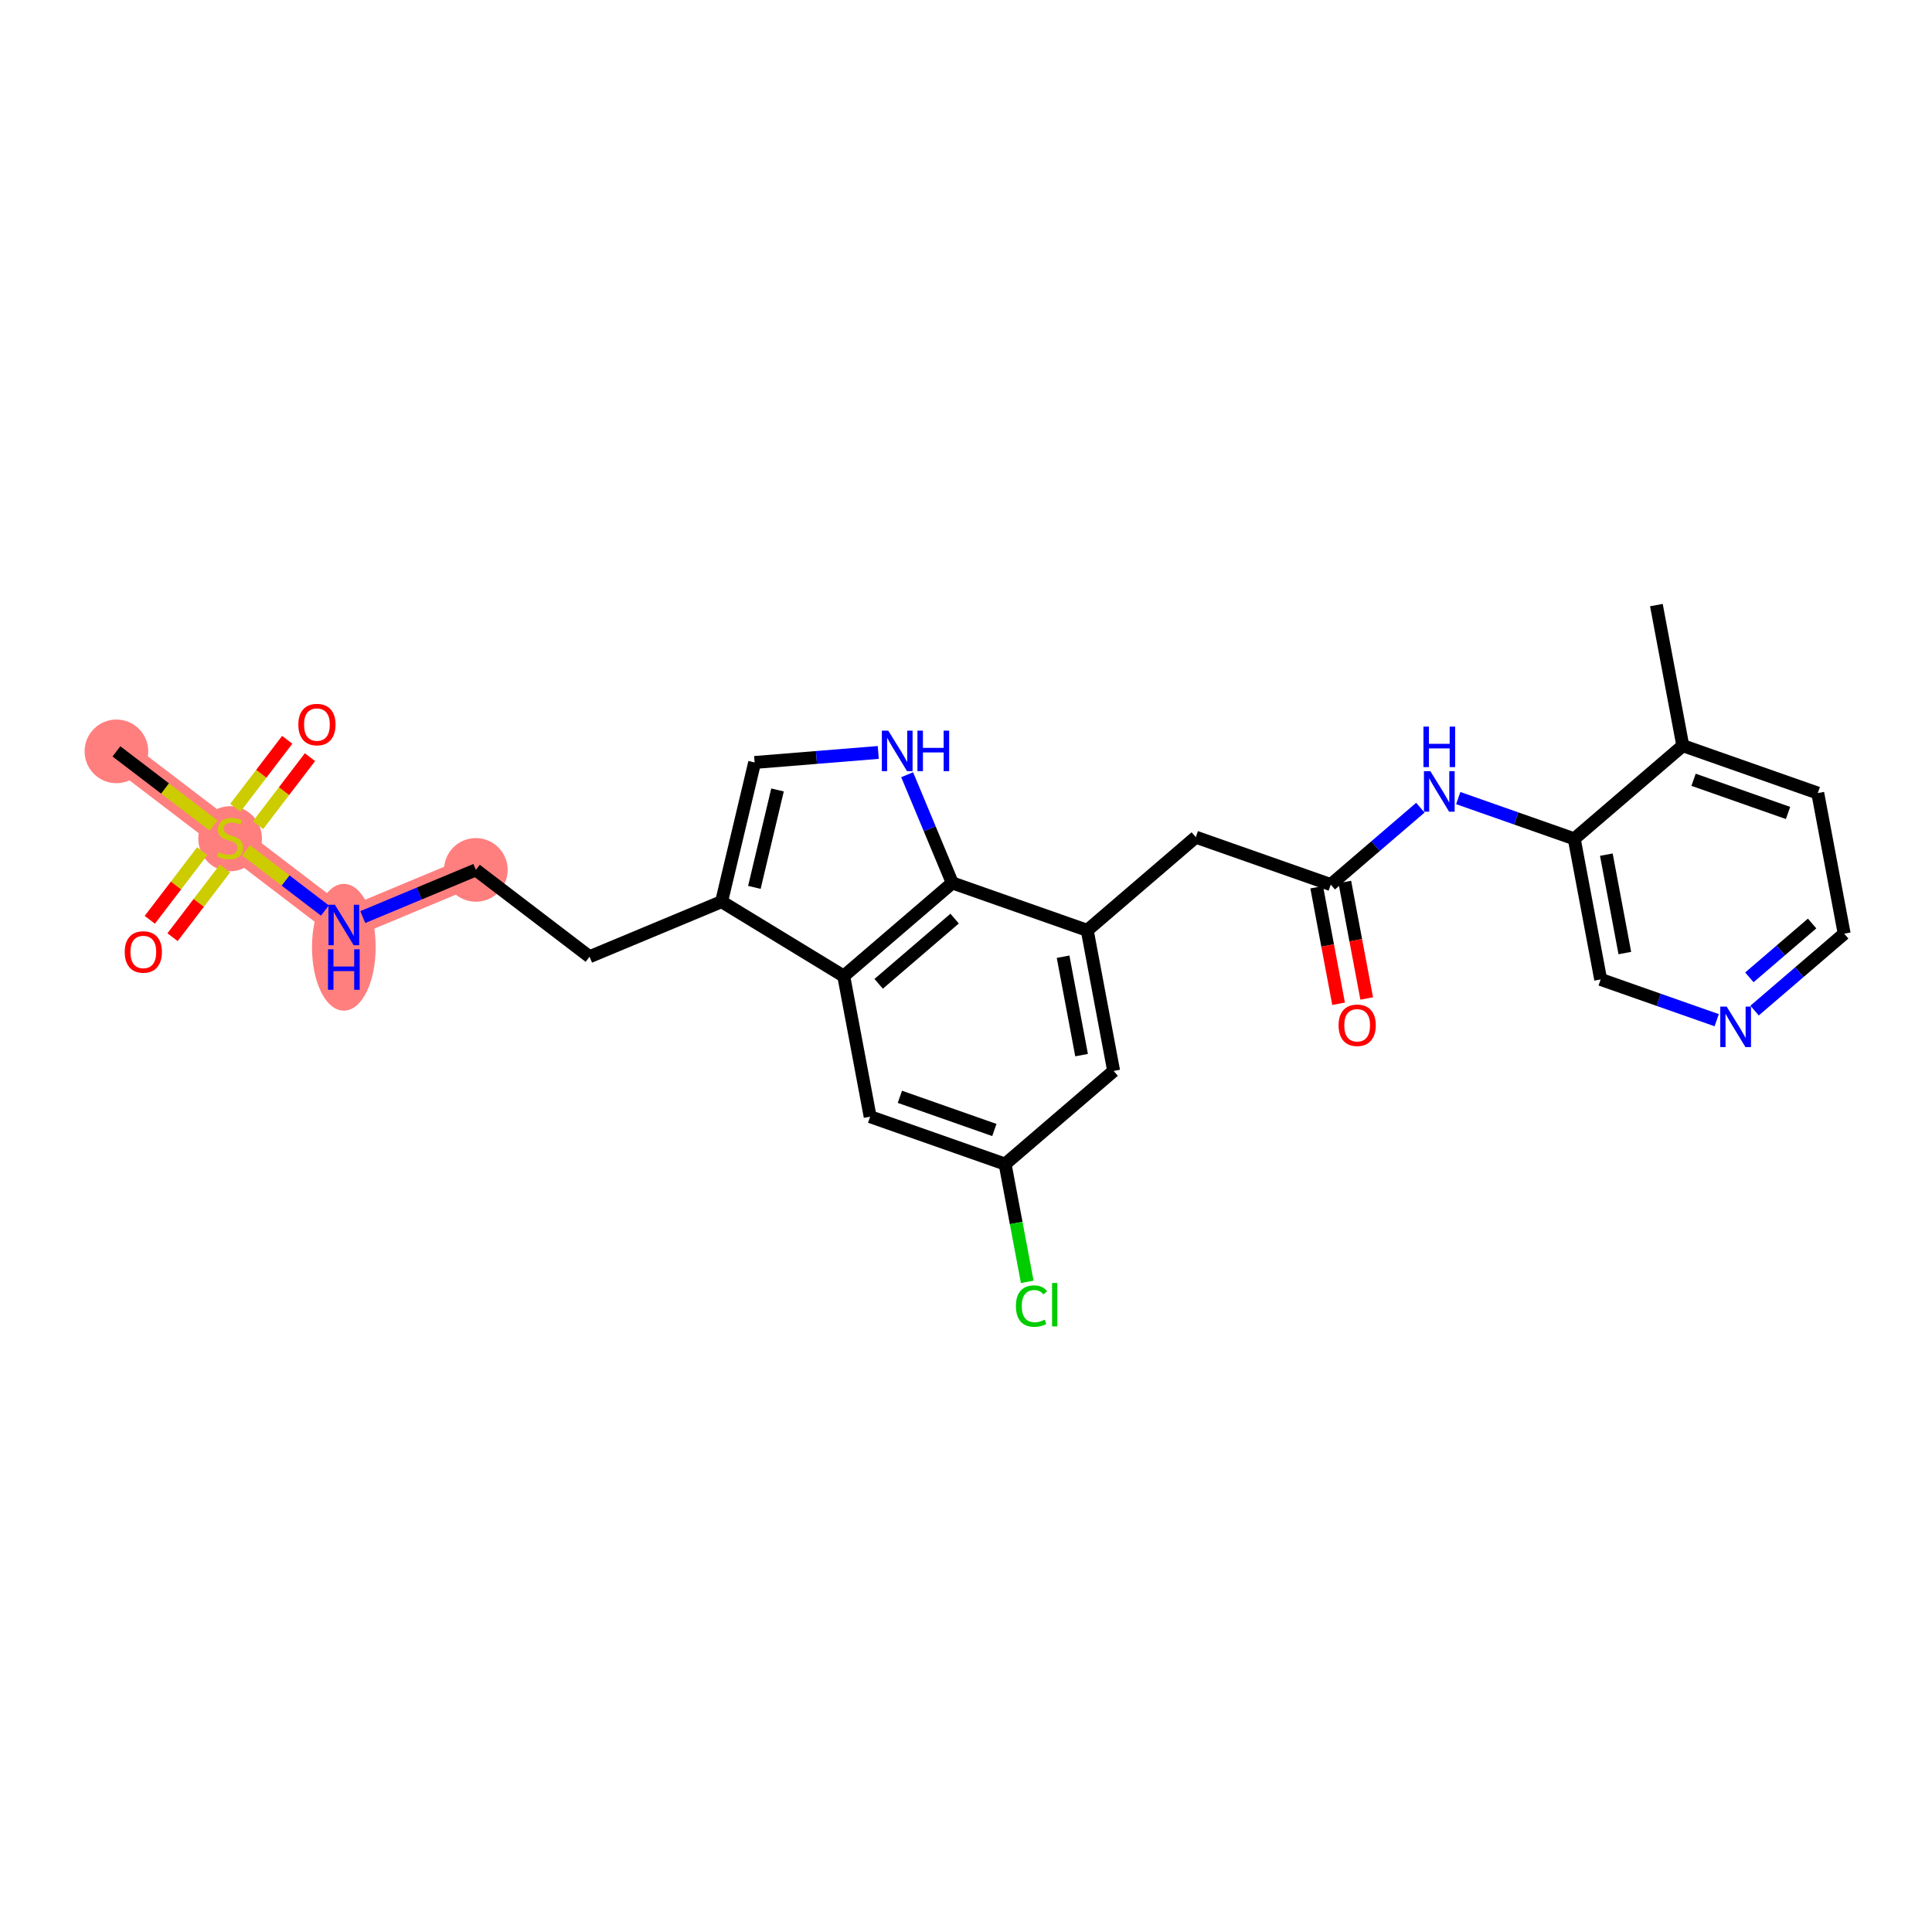 <?xml version='1.0' encoding='iso-8859-1'?>
<svg version='1.1' baseProfile='full'
              xmlns='http://www.w3.org/2000/svg'
                      xmlns:rdkit='http://www.rdkit.org/xml'
                      xmlns:xlink='http://www.w3.org/1999/xlink'
                  xml:space='preserve'
width='300px' height='300px' viewBox='0 0 300 300'>
<!-- END OF HEADER -->
<rect style='opacity:1.0;fill:#FFFFFF;stroke:none' width='300' height='300' x='0' y='0'> </rect>
<rect style='opacity:1.0;fill:#FFFFFF;stroke:none' width='300' height='300' x='0' y='0'> </rect>
<path d='M 73.891,135.079 L 53.39,143.63' style='fill:none;fill-rule:evenodd;stroke:#FF7F7F;stroke-width:4.7px;stroke-linecap:butt;stroke-linejoin:miter;stroke-opacity:1' />
<path d='M 53.39,143.63 L 35.734,130.151' style='fill:none;fill-rule:evenodd;stroke:#FF7F7F;stroke-width:4.7px;stroke-linecap:butt;stroke-linejoin:miter;stroke-opacity:1' />
<path d='M 35.734,130.151 L 18.079,116.673' style='fill:none;fill-rule:evenodd;stroke:#FF7F7F;stroke-width:4.7px;stroke-linecap:butt;stroke-linejoin:miter;stroke-opacity:1' />
<ellipse cx='73.891' cy='135.079' rx='4.443' ry='4.443'  style='fill:#FF7F7F;fill-rule:evenodd;stroke:#FF7F7F;stroke-width:1.0px;stroke-linecap:butt;stroke-linejoin:miter;stroke-opacity:1' />
<ellipse cx='53.39' cy='147.09' rx='4.443' ry='9.341'  style='fill:#FF7F7F;fill-rule:evenodd;stroke:#FF7F7F;stroke-width:1.0px;stroke-linecap:butt;stroke-linejoin:miter;stroke-opacity:1' />
<ellipse cx='35.734' cy='130.236' rx='4.443' ry='4.555'  style='fill:#FF7F7F;fill-rule:evenodd;stroke:#FF7F7F;stroke-width:1.0px;stroke-linecap:butt;stroke-linejoin:miter;stroke-opacity:1' />
<ellipse cx='18.079' cy='116.673' rx='4.443' ry='4.443'  style='fill:#FF7F7F;fill-rule:evenodd;stroke:#FF7F7F;stroke-width:1.0px;stroke-linecap:butt;stroke-linejoin:miter;stroke-opacity:1' />
<path class='bond-0 atom-0 atom-1' d='M 257.204,93.957 L 261.305,115.787' style='fill:none;fill-rule:evenodd;stroke:#000000;stroke-width:2.0px;stroke-linecap:butt;stroke-linejoin:miter;stroke-opacity:1' />
<path class='bond-1 atom-1 atom-2' d='M 261.305,115.787 L 282.262,123.151' style='fill:none;fill-rule:evenodd;stroke:#000000;stroke-width:2.0px;stroke-linecap:butt;stroke-linejoin:miter;stroke-opacity:1' />
<path class='bond-1 atom-1 atom-2' d='M 262.976,121.083 L 277.646,126.237' style='fill:none;fill-rule:evenodd;stroke:#000000;stroke-width:2.0px;stroke-linecap:butt;stroke-linejoin:miter;stroke-opacity:1' />
<path class='bond-27 atom-6 atom-1' d='M 244.45,130.255 L 261.305,115.787' style='fill:none;fill-rule:evenodd;stroke:#000000;stroke-width:2.0px;stroke-linecap:butt;stroke-linejoin:miter;stroke-opacity:1' />
<path class='bond-2 atom-2 atom-3' d='M 282.262,123.151 L 286.364,144.981' style='fill:none;fill-rule:evenodd;stroke:#000000;stroke-width:2.0px;stroke-linecap:butt;stroke-linejoin:miter;stroke-opacity:1' />
<path class='bond-3 atom-3 atom-4' d='M 286.364,144.981 L 279.407,150.953' style='fill:none;fill-rule:evenodd;stroke:#000000;stroke-width:2.0px;stroke-linecap:butt;stroke-linejoin:miter;stroke-opacity:1' />
<path class='bond-3 atom-3 atom-4' d='M 279.407,150.953 L 272.449,156.924' style='fill:none;fill-rule:evenodd;stroke:#0000FF;stroke-width:2.0px;stroke-linecap:butt;stroke-linejoin:miter;stroke-opacity:1' />
<path class='bond-3 atom-3 atom-4' d='M 281.383,143.402 L 276.513,147.582' style='fill:none;fill-rule:evenodd;stroke:#000000;stroke-width:2.0px;stroke-linecap:butt;stroke-linejoin:miter;stroke-opacity:1' />
<path class='bond-3 atom-3 atom-4' d='M 276.513,147.582 L 271.643,151.762' style='fill:none;fill-rule:evenodd;stroke:#0000FF;stroke-width:2.0px;stroke-linecap:butt;stroke-linejoin:miter;stroke-opacity:1' />
<path class='bond-4 atom-4 atom-5' d='M 266.568,158.415 L 257.56,155.25' style='fill:none;fill-rule:evenodd;stroke:#0000FF;stroke-width:2.0px;stroke-linecap:butt;stroke-linejoin:miter;stroke-opacity:1' />
<path class='bond-4 atom-4 atom-5' d='M 257.56,155.25 L 248.552,152.085' style='fill:none;fill-rule:evenodd;stroke:#000000;stroke-width:2.0px;stroke-linecap:butt;stroke-linejoin:miter;stroke-opacity:1' />
<path class='bond-5 atom-5 atom-6' d='M 248.552,152.085 L 244.45,130.255' style='fill:none;fill-rule:evenodd;stroke:#000000;stroke-width:2.0px;stroke-linecap:butt;stroke-linejoin:miter;stroke-opacity:1' />
<path class='bond-5 atom-5 atom-6' d='M 252.303,147.99 L 249.432,132.709' style='fill:none;fill-rule:evenodd;stroke:#000000;stroke-width:2.0px;stroke-linecap:butt;stroke-linejoin:miter;stroke-opacity:1' />
<path class='bond-6 atom-6 atom-7' d='M 244.45,130.255 L 235.442,127.09' style='fill:none;fill-rule:evenodd;stroke:#000000;stroke-width:2.0px;stroke-linecap:butt;stroke-linejoin:miter;stroke-opacity:1' />
<path class='bond-6 atom-6 atom-7' d='M 235.442,127.09 L 226.435,123.925' style='fill:none;fill-rule:evenodd;stroke:#0000FF;stroke-width:2.0px;stroke-linecap:butt;stroke-linejoin:miter;stroke-opacity:1' />
<path class='bond-7 atom-7 atom-8' d='M 220.553,125.416 L 213.596,131.387' style='fill:none;fill-rule:evenodd;stroke:#0000FF;stroke-width:2.0px;stroke-linecap:butt;stroke-linejoin:miter;stroke-opacity:1' />
<path class='bond-7 atom-7 atom-8' d='M 213.596,131.387 L 206.639,137.359' style='fill:none;fill-rule:evenodd;stroke:#000000;stroke-width:2.0px;stroke-linecap:butt;stroke-linejoin:miter;stroke-opacity:1' />
<path class='bond-8 atom-8 atom-9' d='M 204.456,137.769 L 206.155,146.816' style='fill:none;fill-rule:evenodd;stroke:#000000;stroke-width:2.0px;stroke-linecap:butt;stroke-linejoin:miter;stroke-opacity:1' />
<path class='bond-8 atom-8 atom-9' d='M 206.155,146.816 L 207.855,155.863' style='fill:none;fill-rule:evenodd;stroke:#FF0000;stroke-width:2.0px;stroke-linecap:butt;stroke-linejoin:miter;stroke-opacity:1' />
<path class='bond-8 atom-8 atom-9' d='M 208.822,136.949 L 210.521,145.996' style='fill:none;fill-rule:evenodd;stroke:#000000;stroke-width:2.0px;stroke-linecap:butt;stroke-linejoin:miter;stroke-opacity:1' />
<path class='bond-8 atom-8 atom-9' d='M 210.521,145.996 L 212.221,155.043' style='fill:none;fill-rule:evenodd;stroke:#FF0000;stroke-width:2.0px;stroke-linecap:butt;stroke-linejoin:miter;stroke-opacity:1' />
<path class='bond-9 atom-8 atom-10' d='M 206.639,137.359 L 185.682,129.996' style='fill:none;fill-rule:evenodd;stroke:#000000;stroke-width:2.0px;stroke-linecap:butt;stroke-linejoin:miter;stroke-opacity:1' />
<path class='bond-10 atom-10 atom-11' d='M 185.682,129.996 L 168.827,144.463' style='fill:none;fill-rule:evenodd;stroke:#000000;stroke-width:2.0px;stroke-linecap:butt;stroke-linejoin:miter;stroke-opacity:1' />
<path class='bond-11 atom-11 atom-12' d='M 168.827,144.463 L 172.928,166.294' style='fill:none;fill-rule:evenodd;stroke:#000000;stroke-width:2.0px;stroke-linecap:butt;stroke-linejoin:miter;stroke-opacity:1' />
<path class='bond-11 atom-11 atom-12' d='M 165.076,148.558 L 167.947,163.839' style='fill:none;fill-rule:evenodd;stroke:#000000;stroke-width:2.0px;stroke-linecap:butt;stroke-linejoin:miter;stroke-opacity:1' />
<path class='bond-28 atom-27 atom-11' d='M 147.87,137.1 L 168.827,144.463' style='fill:none;fill-rule:evenodd;stroke:#000000;stroke-width:2.0px;stroke-linecap:butt;stroke-linejoin:miter;stroke-opacity:1' />
<path class='bond-12 atom-12 atom-13' d='M 172.928,166.294 L 156.073,180.761' style='fill:none;fill-rule:evenodd;stroke:#000000;stroke-width:2.0px;stroke-linecap:butt;stroke-linejoin:miter;stroke-opacity:1' />
<path class='bond-13 atom-13 atom-14' d='M 156.073,180.761 L 157.791,189.904' style='fill:none;fill-rule:evenodd;stroke:#000000;stroke-width:2.0px;stroke-linecap:butt;stroke-linejoin:miter;stroke-opacity:1' />
<path class='bond-13 atom-13 atom-14' d='M 157.791,189.904 L 159.509,199.046' style='fill:none;fill-rule:evenodd;stroke:#00CC00;stroke-width:2.0px;stroke-linecap:butt;stroke-linejoin:miter;stroke-opacity:1' />
<path class='bond-14 atom-13 atom-15' d='M 156.073,180.761 L 135.117,173.398' style='fill:none;fill-rule:evenodd;stroke:#000000;stroke-width:2.0px;stroke-linecap:butt;stroke-linejoin:miter;stroke-opacity:1' />
<path class='bond-14 atom-13 atom-15' d='M 154.402,175.465 L 139.733,170.311' style='fill:none;fill-rule:evenodd;stroke:#000000;stroke-width:2.0px;stroke-linecap:butt;stroke-linejoin:miter;stroke-opacity:1' />
<path class='bond-15 atom-15 atom-16' d='M 135.117,173.398 L 131.015,151.567' style='fill:none;fill-rule:evenodd;stroke:#000000;stroke-width:2.0px;stroke-linecap:butt;stroke-linejoin:miter;stroke-opacity:1' />
<path class='bond-16 atom-16 atom-17' d='M 131.015,151.567 L 112.047,140.008' style='fill:none;fill-rule:evenodd;stroke:#000000;stroke-width:2.0px;stroke-linecap:butt;stroke-linejoin:miter;stroke-opacity:1' />
<path class='bond-29 atom-27 atom-16' d='M 147.87,137.1 L 131.015,151.567' style='fill:none;fill-rule:evenodd;stroke:#000000;stroke-width:2.0px;stroke-linecap:butt;stroke-linejoin:miter;stroke-opacity:1' />
<path class='bond-29 atom-27 atom-16' d='M 148.235,142.641 L 136.437,152.768' style='fill:none;fill-rule:evenodd;stroke:#000000;stroke-width:2.0px;stroke-linecap:butt;stroke-linejoin:miter;stroke-opacity:1' />
<path class='bond-17 atom-17 atom-18' d='M 112.047,140.008 L 91.546,148.558' style='fill:none;fill-rule:evenodd;stroke:#000000;stroke-width:2.0px;stroke-linecap:butt;stroke-linejoin:miter;stroke-opacity:1' />
<path class='bond-24 atom-17 atom-25' d='M 112.047,140.008 L 117.18,118.396' style='fill:none;fill-rule:evenodd;stroke:#000000;stroke-width:2.0px;stroke-linecap:butt;stroke-linejoin:miter;stroke-opacity:1' />
<path class='bond-24 atom-17 atom-25' d='M 117.139,137.792 L 120.732,122.664' style='fill:none;fill-rule:evenodd;stroke:#000000;stroke-width:2.0px;stroke-linecap:butt;stroke-linejoin:miter;stroke-opacity:1' />
<path class='bond-18 atom-18 atom-19' d='M 91.546,148.558 L 73.891,135.079' style='fill:none;fill-rule:evenodd;stroke:#000000;stroke-width:2.0px;stroke-linecap:butt;stroke-linejoin:miter;stroke-opacity:1' />
<path class='bond-19 atom-19 atom-20' d='M 73.891,135.079 L 65.111,138.742' style='fill:none;fill-rule:evenodd;stroke:#000000;stroke-width:2.0px;stroke-linecap:butt;stroke-linejoin:miter;stroke-opacity:1' />
<path class='bond-19 atom-19 atom-20' d='M 65.111,138.742 L 56.331,142.404' style='fill:none;fill-rule:evenodd;stroke:#0000FF;stroke-width:2.0px;stroke-linecap:butt;stroke-linejoin:miter;stroke-opacity:1' />
<path class='bond-20 atom-20 atom-21' d='M 50.449,141.385 L 44.332,136.715' style='fill:none;fill-rule:evenodd;stroke:#0000FF;stroke-width:2.0px;stroke-linecap:butt;stroke-linejoin:miter;stroke-opacity:1' />
<path class='bond-20 atom-20 atom-21' d='M 44.332,136.715 L 38.214,132.044' style='fill:none;fill-rule:evenodd;stroke:#CCCC00;stroke-width:2.0px;stroke-linecap:butt;stroke-linejoin:miter;stroke-opacity:1' />
<path class='bond-21 atom-21 atom-22' d='M 33.162,128.188 L 25.621,122.43' style='fill:none;fill-rule:evenodd;stroke:#CCCC00;stroke-width:2.0px;stroke-linecap:butt;stroke-linejoin:miter;stroke-opacity:1' />
<path class='bond-21 atom-21 atom-22' d='M 25.621,122.43 L 18.079,116.673' style='fill:none;fill-rule:evenodd;stroke:#000000;stroke-width:2.0px;stroke-linecap:butt;stroke-linejoin:miter;stroke-opacity:1' />
<path class='bond-22 atom-21 atom-23' d='M 40.072,128.13 L 44.103,122.851' style='fill:none;fill-rule:evenodd;stroke:#CCCC00;stroke-width:2.0px;stroke-linecap:butt;stroke-linejoin:miter;stroke-opacity:1' />
<path class='bond-22 atom-21 atom-23' d='M 44.103,122.851 L 48.133,117.572' style='fill:none;fill-rule:evenodd;stroke:#FF0000;stroke-width:2.0px;stroke-linecap:butt;stroke-linejoin:miter;stroke-opacity:1' />
<path class='bond-22 atom-21 atom-23' d='M 36.541,125.434 L 40.571,120.155' style='fill:none;fill-rule:evenodd;stroke:#CCCC00;stroke-width:2.0px;stroke-linecap:butt;stroke-linejoin:miter;stroke-opacity:1' />
<path class='bond-22 atom-21 atom-23' d='M 40.571,120.155 L 44.602,114.876' style='fill:none;fill-rule:evenodd;stroke:#FF0000;stroke-width:2.0px;stroke-linecap:butt;stroke-linejoin:miter;stroke-opacity:1' />
<path class='bond-23 atom-21 atom-24' d='M 31.397,132.173 L 27.329,137.501' style='fill:none;fill-rule:evenodd;stroke:#CCCC00;stroke-width:2.0px;stroke-linecap:butt;stroke-linejoin:miter;stroke-opacity:1' />
<path class='bond-23 atom-21 atom-24' d='M 27.329,137.501 L 23.262,142.829' style='fill:none;fill-rule:evenodd;stroke:#FF0000;stroke-width:2.0px;stroke-linecap:butt;stroke-linejoin:miter;stroke-opacity:1' />
<path class='bond-23 atom-21 atom-24' d='M 34.928,134.869 L 30.86,140.197' style='fill:none;fill-rule:evenodd;stroke:#CCCC00;stroke-width:2.0px;stroke-linecap:butt;stroke-linejoin:miter;stroke-opacity:1' />
<path class='bond-23 atom-21 atom-24' d='M 30.86,140.197 L 26.793,145.525' style='fill:none;fill-rule:evenodd;stroke:#FF0000;stroke-width:2.0px;stroke-linecap:butt;stroke-linejoin:miter;stroke-opacity:1' />
<path class='bond-25 atom-25 atom-26' d='M 117.18,118.396 L 126.779,117.617' style='fill:none;fill-rule:evenodd;stroke:#000000;stroke-width:2.0px;stroke-linecap:butt;stroke-linejoin:miter;stroke-opacity:1' />
<path class='bond-25 atom-25 atom-26' d='M 126.779,117.617 L 136.378,116.838' style='fill:none;fill-rule:evenodd;stroke:#0000FF;stroke-width:2.0px;stroke-linecap:butt;stroke-linejoin:miter;stroke-opacity:1' />
<path class='bond-26 atom-26 atom-27' d='M 140.863,120.299 L 144.367,128.7' style='fill:none;fill-rule:evenodd;stroke:#0000FF;stroke-width:2.0px;stroke-linecap:butt;stroke-linejoin:miter;stroke-opacity:1' />
<path class='bond-26 atom-26 atom-27' d='M 144.367,128.7 L 147.87,137.1' style='fill:none;fill-rule:evenodd;stroke:#000000;stroke-width:2.0px;stroke-linecap:butt;stroke-linejoin:miter;stroke-opacity:1' />
<path  class='atom-4' d='M 268.118 156.303
L 270.179 159.635
Q 270.384 159.964, 270.712 160.559
Q 271.041 161.154, 271.059 161.19
L 271.059 156.303
L 271.894 156.303
L 271.894 162.594
L 271.032 162.594
L 268.82 158.951
Q 268.562 158.524, 268.287 158.036
Q 268.02 157.547, 267.94 157.396
L 267.94 162.594
L 267.123 162.594
L 267.123 156.303
L 268.118 156.303
' fill='#0000FF'/>
<path  class='atom-7' d='M 222.103 119.746
L 224.164 123.078
Q 224.369 123.407, 224.698 124.002
Q 225.026 124.597, 225.044 124.633
L 225.044 119.746
L 225.879 119.746
L 225.879 126.037
L 225.017 126.037
L 222.805 122.394
Q 222.547 121.967, 222.272 121.479
Q 222.005 120.99, 221.925 120.839
L 221.925 126.037
L 221.108 126.037
L 221.108 119.746
L 222.103 119.746
' fill='#0000FF'/>
<path  class='atom-7' d='M 221.033 112.826
L 221.885 112.826
L 221.885 115.501
L 225.102 115.501
L 225.102 112.826
L 225.955 112.826
L 225.955 119.117
L 225.102 119.117
L 225.102 116.212
L 221.885 116.212
L 221.885 119.117
L 221.033 119.117
L 221.033 112.826
' fill='#0000FF'/>
<path  class='atom-9' d='M 207.853 159.207
Q 207.853 157.697, 208.599 156.853
Q 209.345 156.009, 210.74 156.009
Q 212.135 156.009, 212.881 156.853
Q 213.628 157.697, 213.628 159.207
Q 213.628 160.735, 212.873 161.606
Q 212.117 162.468, 210.74 162.468
Q 209.354 162.468, 208.599 161.606
Q 207.853 160.744, 207.853 159.207
M 210.74 161.757
Q 211.7 161.757, 212.215 161.117
Q 212.739 160.469, 212.739 159.207
Q 212.739 157.972, 212.215 157.35
Q 211.7 156.719, 210.74 156.719
Q 209.781 156.719, 209.256 157.341
Q 208.741 157.963, 208.741 159.207
Q 208.741 160.478, 209.256 161.117
Q 209.781 161.757, 210.74 161.757
' fill='#FF0000'/>
<path  class='atom-14' d='M 157.749 202.809
Q 157.749 201.245, 158.478 200.428
Q 159.215 199.602, 160.61 199.602
Q 161.907 199.602, 162.6 200.517
L 162.014 200.997
Q 161.508 200.33, 160.61 200.33
Q 159.66 200.33, 159.153 200.97
Q 158.656 201.601, 158.656 202.809
Q 158.656 204.053, 159.171 204.693
Q 159.695 205.333, 160.708 205.333
Q 161.401 205.333, 162.21 204.915
L 162.458 205.581
Q 162.13 205.795, 161.632 205.919
Q 161.134 206.043, 160.584 206.043
Q 159.215 206.043, 158.478 205.208
Q 157.749 204.373, 157.749 202.809
' fill='#00CC00'/>
<path  class='atom-14' d='M 163.365 199.22
L 164.182 199.22
L 164.182 205.963
L 163.365 205.963
L 163.365 199.22
' fill='#00CC00'/>
<path  class='atom-20' d='M 52 140.485
L 54.061 143.817
Q 54.265 144.146, 54.594 144.741
Q 54.923 145.336, 54.941 145.372
L 54.941 140.485
L 55.776 140.485
L 55.776 146.776
L 54.914 146.776
L 52.702 143.133
Q 52.444 142.706, 52.168 142.218
Q 51.902 141.729, 51.822 141.578
L 51.822 146.776
L 51.004 146.776
L 51.004 140.485
L 52 140.485
' fill='#0000FF'/>
<path  class='atom-20' d='M 50.929 147.405
L 51.782 147.405
L 51.782 150.079
L 54.998 150.079
L 54.998 147.405
L 55.851 147.405
L 55.851 153.695
L 54.998 153.695
L 54.998 150.79
L 51.782 150.79
L 51.782 153.695
L 50.929 153.695
L 50.929 147.405
' fill='#0000FF'/>
<path  class='atom-21' d='M 33.958 132.31
Q 34.029 132.337, 34.322 132.462
Q 34.615 132.586, 34.935 132.666
Q 35.264 132.737, 35.583 132.737
Q 36.179 132.737, 36.525 132.453
Q 36.872 132.159, 36.872 131.653
Q 36.872 131.306, 36.694 131.093
Q 36.525 130.88, 36.259 130.764
Q 35.992 130.649, 35.548 130.516
Q 34.988 130.347, 34.651 130.187
Q 34.322 130.027, 34.082 129.689
Q 33.851 129.352, 33.851 128.783
Q 33.851 127.992, 34.384 127.504
Q 34.926 127.015, 35.992 127.015
Q 36.721 127.015, 37.547 127.361
L 37.343 128.046
Q 36.587 127.735, 36.019 127.735
Q 35.406 127.735, 35.068 127.992
Q 34.73 128.241, 34.739 128.676
Q 34.739 129.014, 34.908 129.218
Q 35.086 129.423, 35.335 129.538
Q 35.592 129.654, 36.019 129.787
Q 36.587 129.965, 36.925 130.143
Q 37.263 130.32, 37.503 130.685
Q 37.751 131.04, 37.751 131.653
Q 37.751 132.524, 37.165 132.995
Q 36.587 133.457, 35.619 133.457
Q 35.059 133.457, 34.633 133.332
Q 34.215 133.217, 33.718 133.012
L 33.958 132.31
' fill='#CCCC00'/>
<path  class='atom-23' d='M 46.326 112.514
Q 46.326 111.003, 47.072 110.159
Q 47.818 109.315, 49.213 109.315
Q 50.608 109.315, 51.355 110.159
Q 52.101 111.003, 52.101 112.514
Q 52.101 114.042, 51.346 114.913
Q 50.59 115.774, 49.213 115.774
Q 47.827 115.774, 47.072 114.913
Q 46.326 114.051, 46.326 112.514
M 49.213 115.064
Q 50.173 115.064, 50.688 114.424
Q 51.212 113.775, 51.212 112.514
Q 51.212 111.279, 50.688 110.657
Q 50.173 110.026, 49.213 110.026
Q 48.254 110.026, 47.73 110.648
Q 47.214 111.27, 47.214 112.514
Q 47.214 113.784, 47.73 114.424
Q 48.254 115.064, 49.213 115.064
' fill='#FF0000'/>
<path  class='atom-24' d='M 19.368 147.825
Q 19.368 146.314, 20.114 145.47
Q 20.861 144.626, 22.256 144.626
Q 23.651 144.626, 24.397 145.47
Q 25.143 146.314, 25.143 147.825
Q 25.143 149.353, 24.388 150.224
Q 23.633 151.086, 22.256 151.086
Q 20.87 151.086, 20.114 150.224
Q 19.368 149.362, 19.368 147.825
M 22.256 150.375
Q 23.215 150.375, 23.731 149.735
Q 24.255 149.086, 24.255 147.825
Q 24.255 146.59, 23.731 145.968
Q 23.215 145.337, 22.256 145.337
Q 21.296 145.337, 20.772 145.959
Q 20.256 146.581, 20.256 147.825
Q 20.256 149.095, 20.772 149.735
Q 21.296 150.375, 22.256 150.375
' fill='#FF0000'/>
<path  class='atom-26' d='M 137.929 113.454
L 139.99 116.785
Q 140.195 117.114, 140.523 117.709
Q 140.852 118.305, 140.87 118.34
L 140.87 113.454
L 141.705 113.454
L 141.705 119.744
L 140.843 119.744
L 138.631 116.101
Q 138.373 115.675, 138.098 115.186
Q 137.831 114.697, 137.751 114.546
L 137.751 119.744
L 136.934 119.744
L 136.934 113.454
L 137.929 113.454
' fill='#0000FF'/>
<path  class='atom-26' d='M 142.46 113.454
L 143.313 113.454
L 143.313 116.128
L 146.53 116.128
L 146.53 113.454
L 147.383 113.454
L 147.383 119.744
L 146.53 119.744
L 146.53 116.839
L 143.313 116.839
L 143.313 119.744
L 142.46 119.744
L 142.46 113.454
' fill='#0000FF'/>
</svg>
